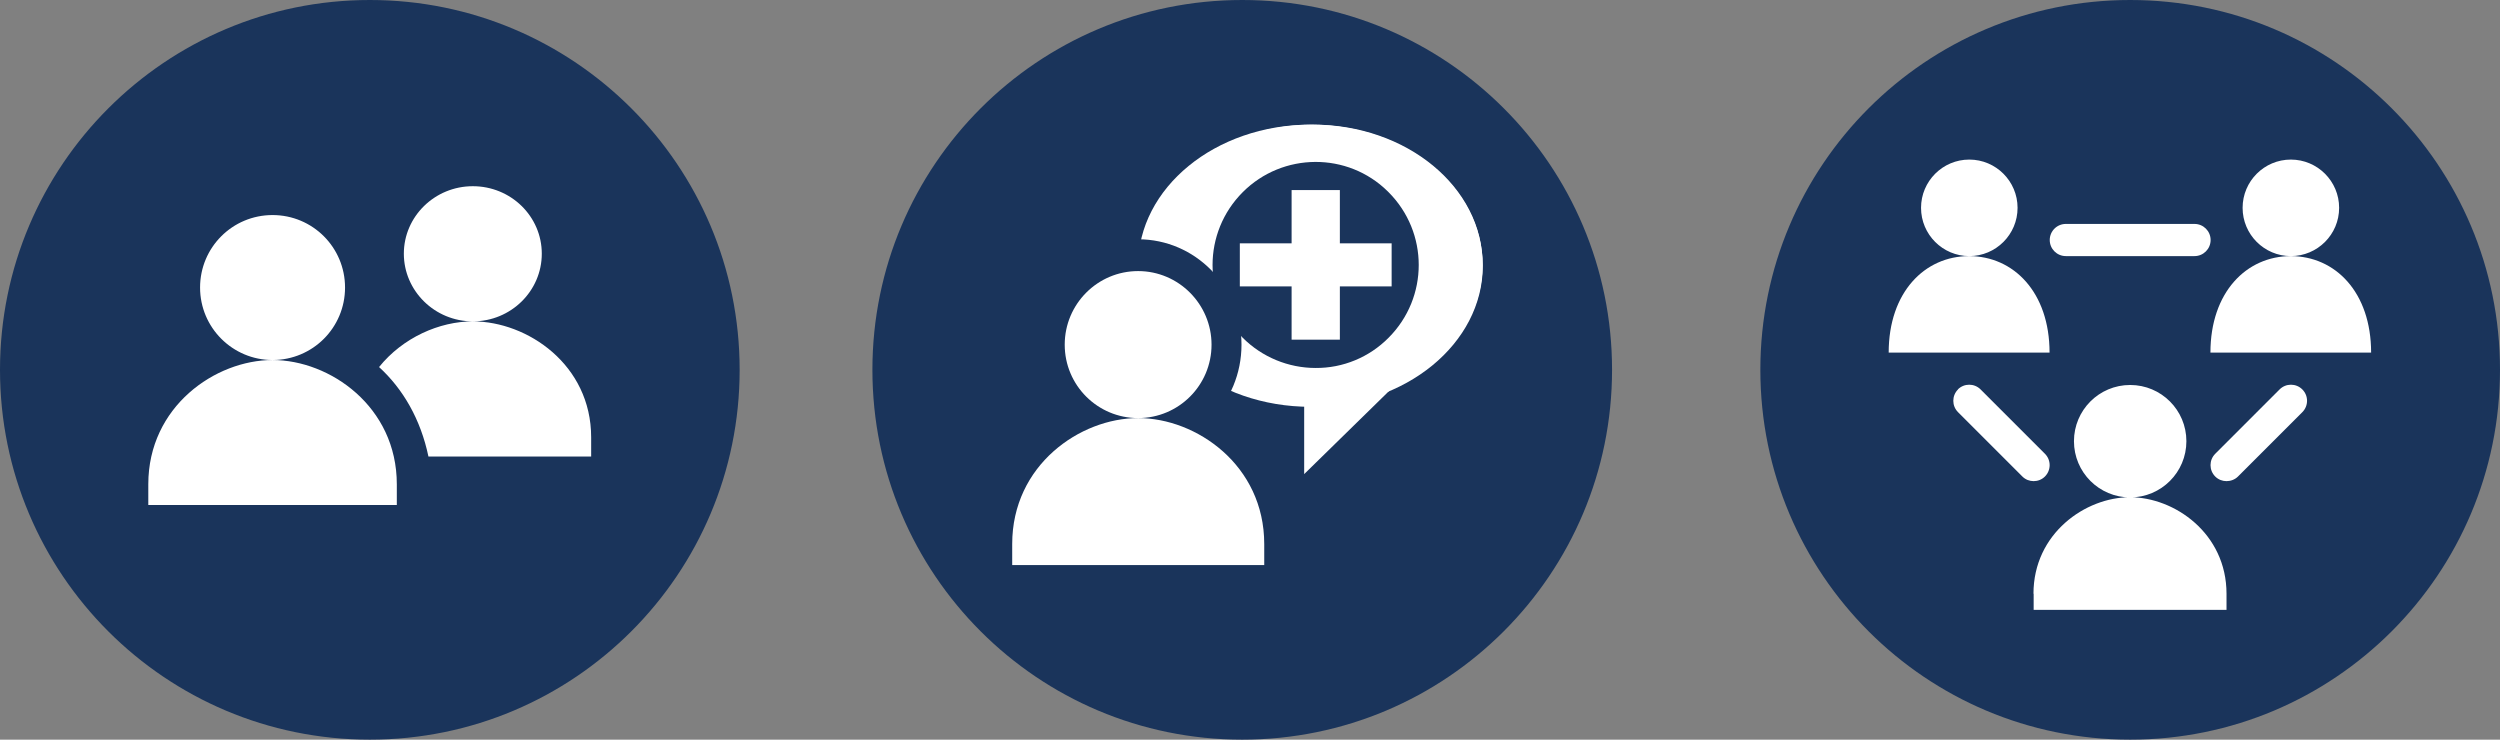 <?xml version="1.0" encoding="UTF-8"?>
<svg id="Layer_1" data-name="Layer 1" xmlns="http://www.w3.org/2000/svg" viewBox="0 0 135.2 40">
  <rect x="0" y="0" width="135.2" height="40" fill="#808080" stroke="none"/>
  <defs>
    <style>
      .cls-1 {
        fill: #fff;
      }

      .cls-2 {
        fill: #1a345b;
      }
    </style>
  </defs>
  <path class="cls-2" d="M135.2,20c0-11.05-8.95-20-20-20s-20,8.95-20,20,8.95,20,20,20,20-8.96,20-20"/>
  <path class="cls-1" d="M115.2,26.9c1.68,0,3.04-1.36,3.04-3.04s-1.36-3.04-3.04-3.04-3.04,1.36-3.04,3.04,1.36,3.04,3.04,3.04M109.98,32.11v.87h10.43v-.87c0-3.27-2.82-5.22-5.22-5.22s-5.22,1.95-5.22,5.22M105.89,21.06c-.34.34-.34.89,0,1.23l3.48,3.48c.17.17.39.25.61.25s.44-.08.61-.25c.34-.34.34-.89,0-1.23l-3.48-3.48c-.34-.34-.89-.34-1.23,0M106.5,13.85c1.44,0,2.61-1.17,2.61-2.61s-1.17-2.61-2.61-2.61-2.61,1.17-2.61,2.61,1.17,2.61,2.61,2.61M102.15,19.07h8.69c0-3.27-1.95-5.22-4.35-5.22s-4.35,1.95-4.35,5.22M119.55,12.98c0-.48-.39-.87-.87-.87h-6.96c-.48,0-.87.39-.87.87s.39.87.87.87h6.96c.48,0,.87-.39.87-.87M119.8,24.54c-.34.34-.34.89,0,1.23.17.17.39.25.61.25s.45-.08.62-.25l3.48-3.48c.34-.34.34-.89,0-1.23-.34-.34-.89-.34-1.23,0l-3.48,3.48ZM123.89,13.85c1.44,0,2.61-1.17,2.61-2.61s-1.17-2.61-2.61-2.61-2.61,1.17-2.61,2.61,1.17,2.61,2.61,2.61M123.89,13.85c-2.4,0-4.35,1.95-4.35,5.22h8.69c0-3.27-1.94-5.22-4.35-5.22"/>
  <path class="cls-2" d="M87.18,20c0-11.05-8.95-20-20-20s-20,8.95-20,20,8.95,20,20,20,20-8.96,20-20"/>
  <path class="cls-1" d="M70.87,22c5.15,0,9.32-3.42,9.32-7.63s-4.17-7.63-9.32-7.63-9.32,3.42-9.32,7.63,4.17,7.63,9.32,7.63"/>
  <path class="cls-1" d="M80.18,14.3c0-4.18-4.11-7.56-9.17-7.56-4.68,0-8.53,2.89-9.09,6.62,3.23.03,6.68,2.12,6.68,6.65v1.56c.62.15,1.26.24,1.93.27v3.8l4.75-4.65c2.91-1.27,4.9-3.78,4.9-6.69"/>
  <path class="cls-2" d="M67.05,13.16v2.33h2.8v2.88h2.61v-2.88h2.8v-2.33h-2.8v-2.88h-2.61v2.88h-2.8ZM71.15,19.9c-1.48,0-2.9-.59-3.94-1.63-2.18-2.18-2.18-5.7,0-7.88,2.16-2.16,5.67-2.18,7.84-.04.01.01.03.03.04.04,2.18,2.18,2.18,5.7,0,7.88-1.04,1.05-2.46,1.64-3.94,1.63"/>
  <path class="cls-2" d="M61.55,24.34c3.09,0,5.59-2.55,5.59-5.7s-2.5-5.7-5.59-5.7-5.59,2.55-5.59,5.7,2.51,5.7,5.59,5.7"/>
  <path class="cls-1" d="M61.55,22.61c2.2,0,3.97-1.78,3.97-3.97s-1.78-3.98-3.97-3.98-3.97,1.78-3.97,3.98,1.78,3.97,3.97,3.97"/>
  <path class="cls-1" d="M61.55,22.61c-3.14,0-6.81,2.54-6.81,6.81v1.14h13.63v-1.14c0-4.27-3.68-6.81-6.81-6.81"/>
  <path class="cls-2" d="M40,20C40,8.95,31.04,0,20,0S0,8.95,0,20s8.95,20,20,20,20-8.96,20-20"/>
  <path class="cls-1" d="M14.74,19.47c2.17,0,3.92-1.75,3.92-3.92s-1.75-3.92-3.92-3.92-3.92,1.75-3.92,3.92,1.76,3.92,3.92,3.92M14.74,19.47c-3.09,0-6.72,2.51-6.72,6.72v1.12h13.44v-1.12c0-4.21-3.63-6.72-6.72-6.72M29.3,13.72c0-2.02-1.67-3.65-3.73-3.65s-3.73,1.64-3.73,3.65,1.67,3.66,3.73,3.66,3.73-1.64,3.73-3.66M31.97,24.69v-1.04c0-3.93-3.45-6.27-6.4-6.27-1.81,0-3.79.88-5.07,2.47,1.3,1.19,2.25,2.83,2.67,4.84h8.8Z"/>
</svg>